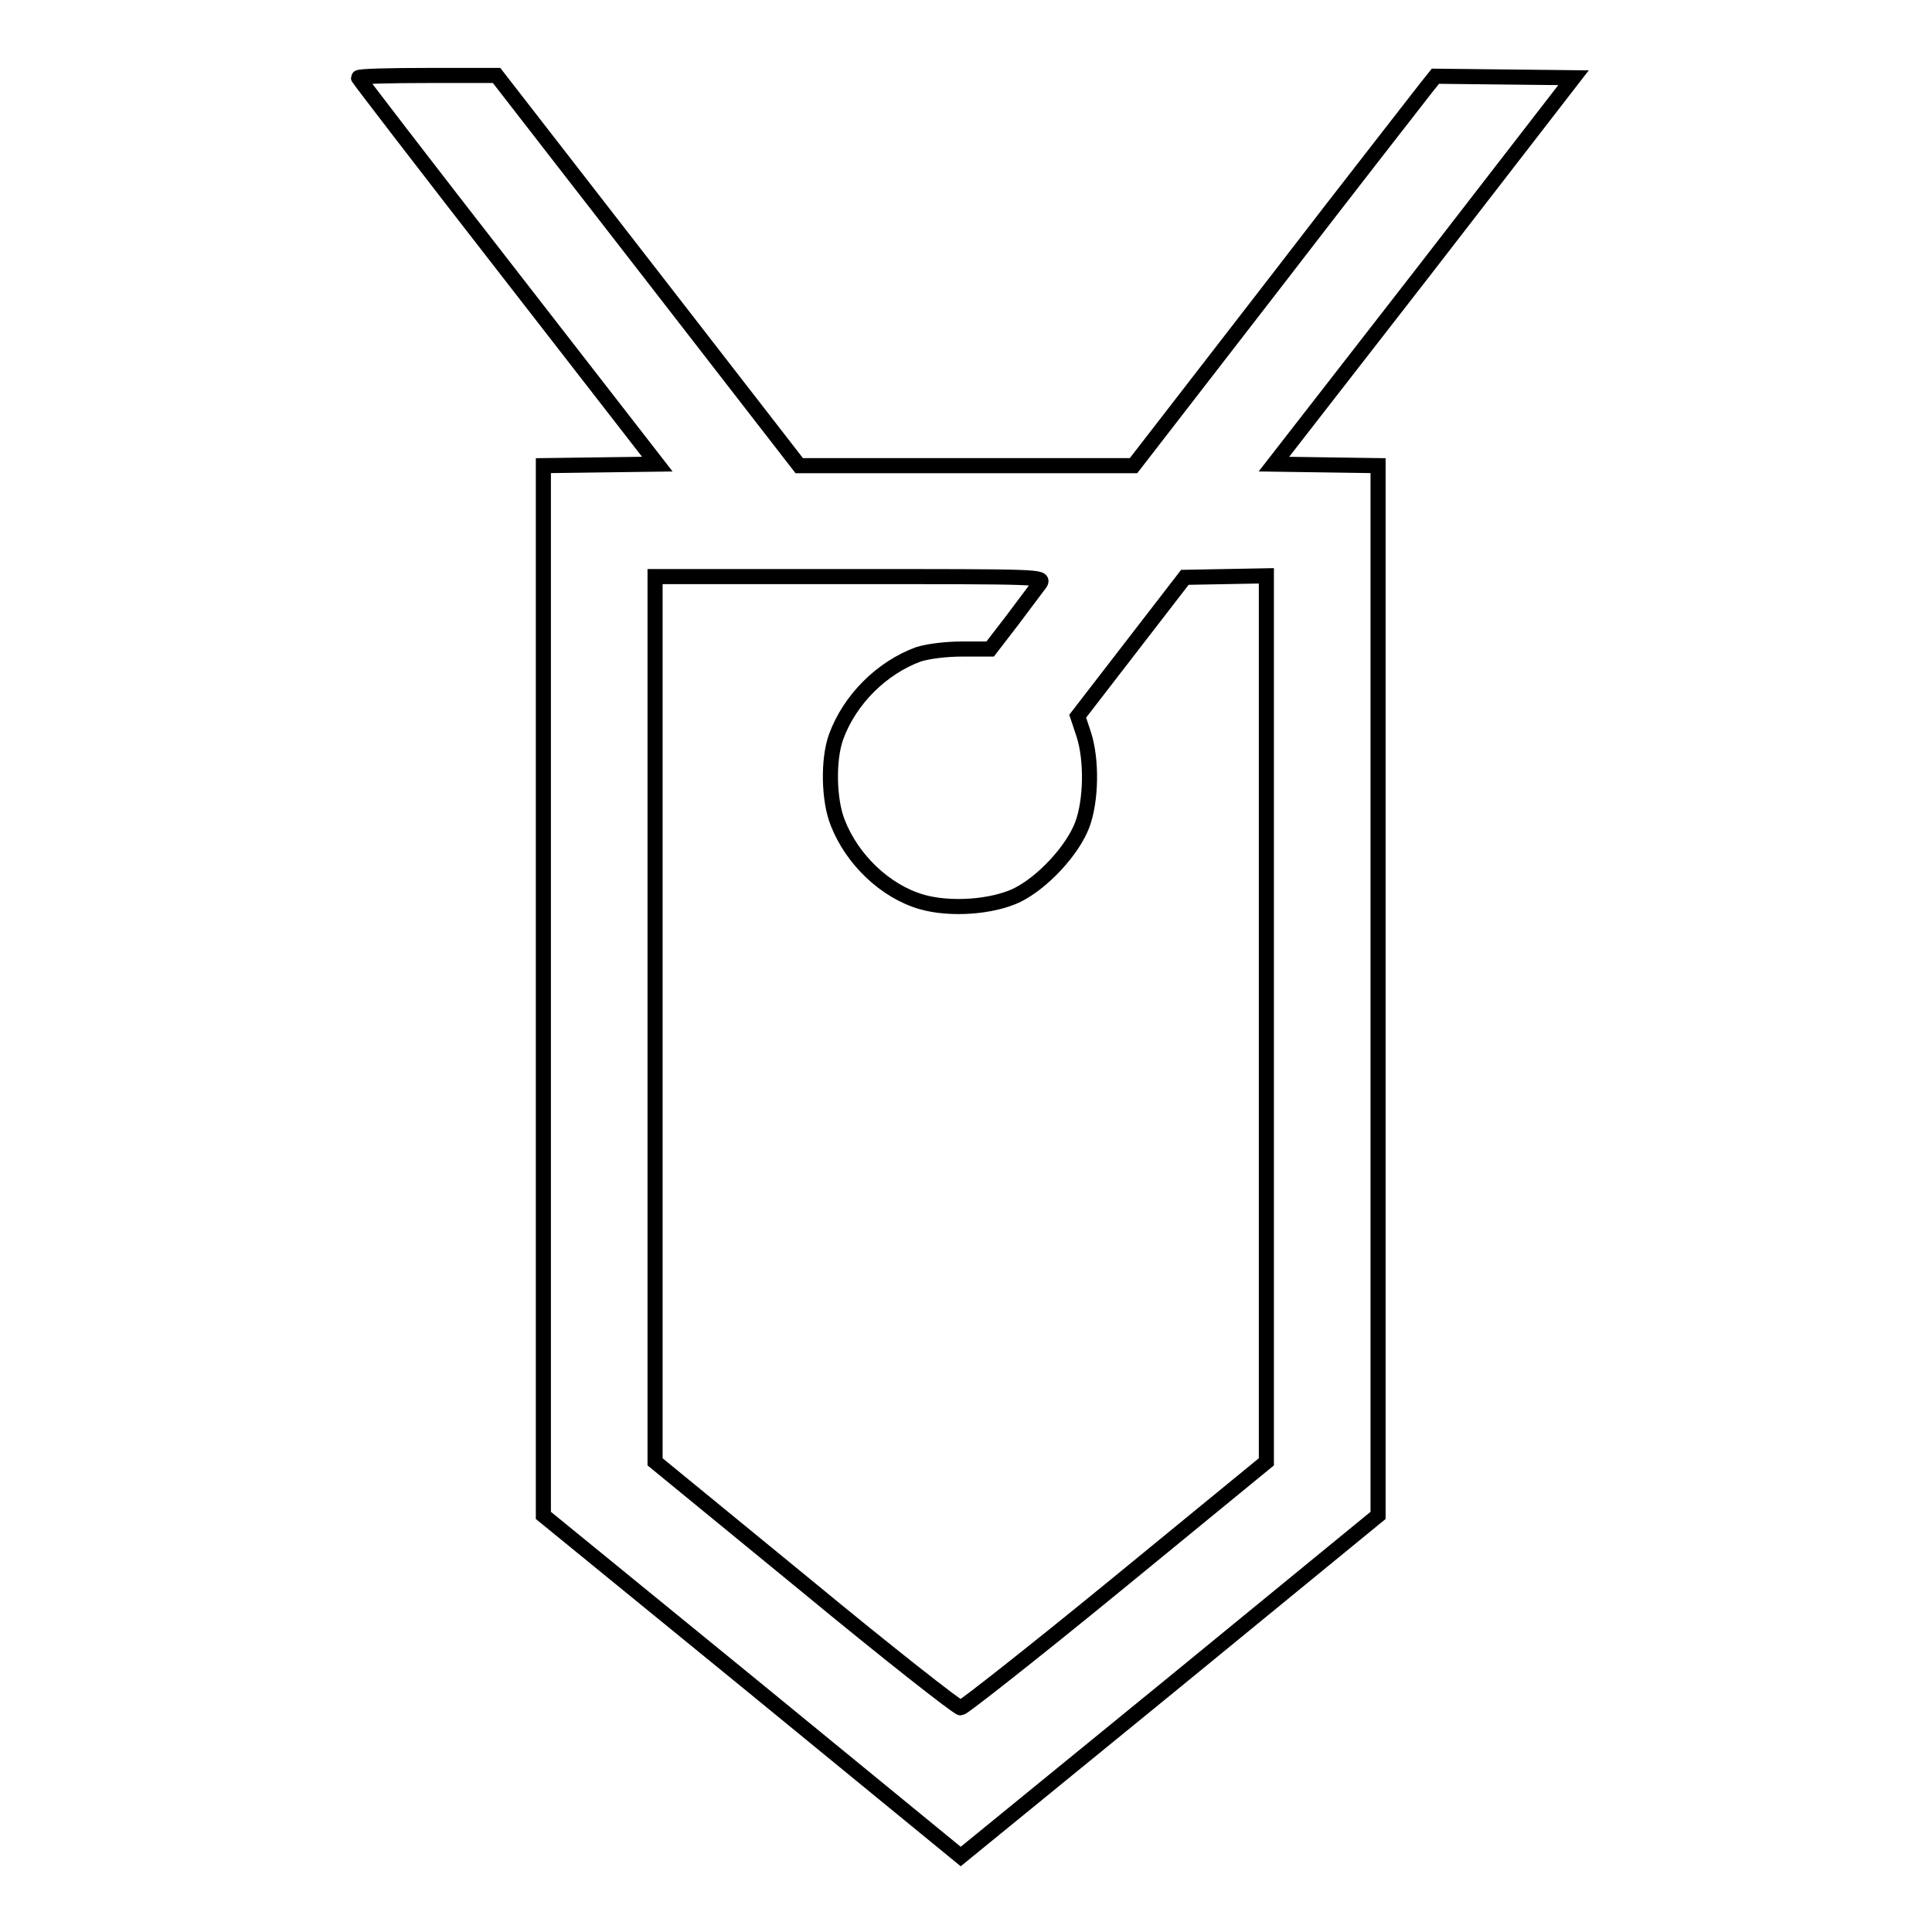 <?xml version="1.0" encoding="utf-8"?>
<!-- Svg Vector Icons : http://www.onlinewebfonts.com/icon -->
<!DOCTYPE svg PUBLIC "-//W3C//DTD SVG 1.1//EN" "http://www.w3.org/Graphics/SVG/1.1/DTD/svg11.dtd">
<svg version="1.1" xmlns="http://www.w3.org/2000/svg" xmlns:xlink="http://www.w3.org/1999/xlink" x="0px" y="0px" viewBox="0 0 256 256" enable-background="new 0 0 256 256" xml:space="preserve">
<g><g><g><path stroke-width="2" fill-opacity="0" stroke="#000000"  d="M47.5,10.3c0,0.1,8.9,11.7,19.8,25.7l19.8,25.5l-7.6,0.1L72,61.7v69.6v69.5l27.7,22.6l27.6,22.6l27.7-22.6l27.6-22.6v-69.5V61.7l-6.9-0.1l-6.9-0.1l19.9-25.6l19.8-25.6l-9.2-0.1l-9.1-0.1l-1.2,1.5c-0.6,0.8-9.7,12.4-20,25.8l-18.8,24.3H128h-22.1l-20-25.8L65.8,10h-9.1C51.6,10,47.5,10.1,47.5,10.3z M137.8,77.3c-0.4,0.5-2,2.7-3.6,4.8l-3,3.9h-3.7c-2.2,0-4.5,0.3-5.8,0.7c-4.9,1.8-9.1,6-10.9,10.9c-1.1,3-1,8.4,0.2,11.4c1.9,4.9,6.3,9.1,11.1,10.5c3.8,1.1,9.4,0.7,12.7-0.9c3.4-1.7,7.3-5.9,8.6-9.3c1.2-3.2,1.3-8.6,0.2-12l-0.8-2.4l7.1-9.2l7.1-9.2l5.4-0.1l5.4-0.1v58.7v58.7l-19.9,16.3c-11,9-20.3,16.3-20.6,16.3c-0.4,0-9.7-7.3-20.6-16.3l-19.9-16.3v-58.7V76.4h25.9C138.1,76.4,138.4,76.4,137.8,77.3z"/></g></g></g>
</svg>